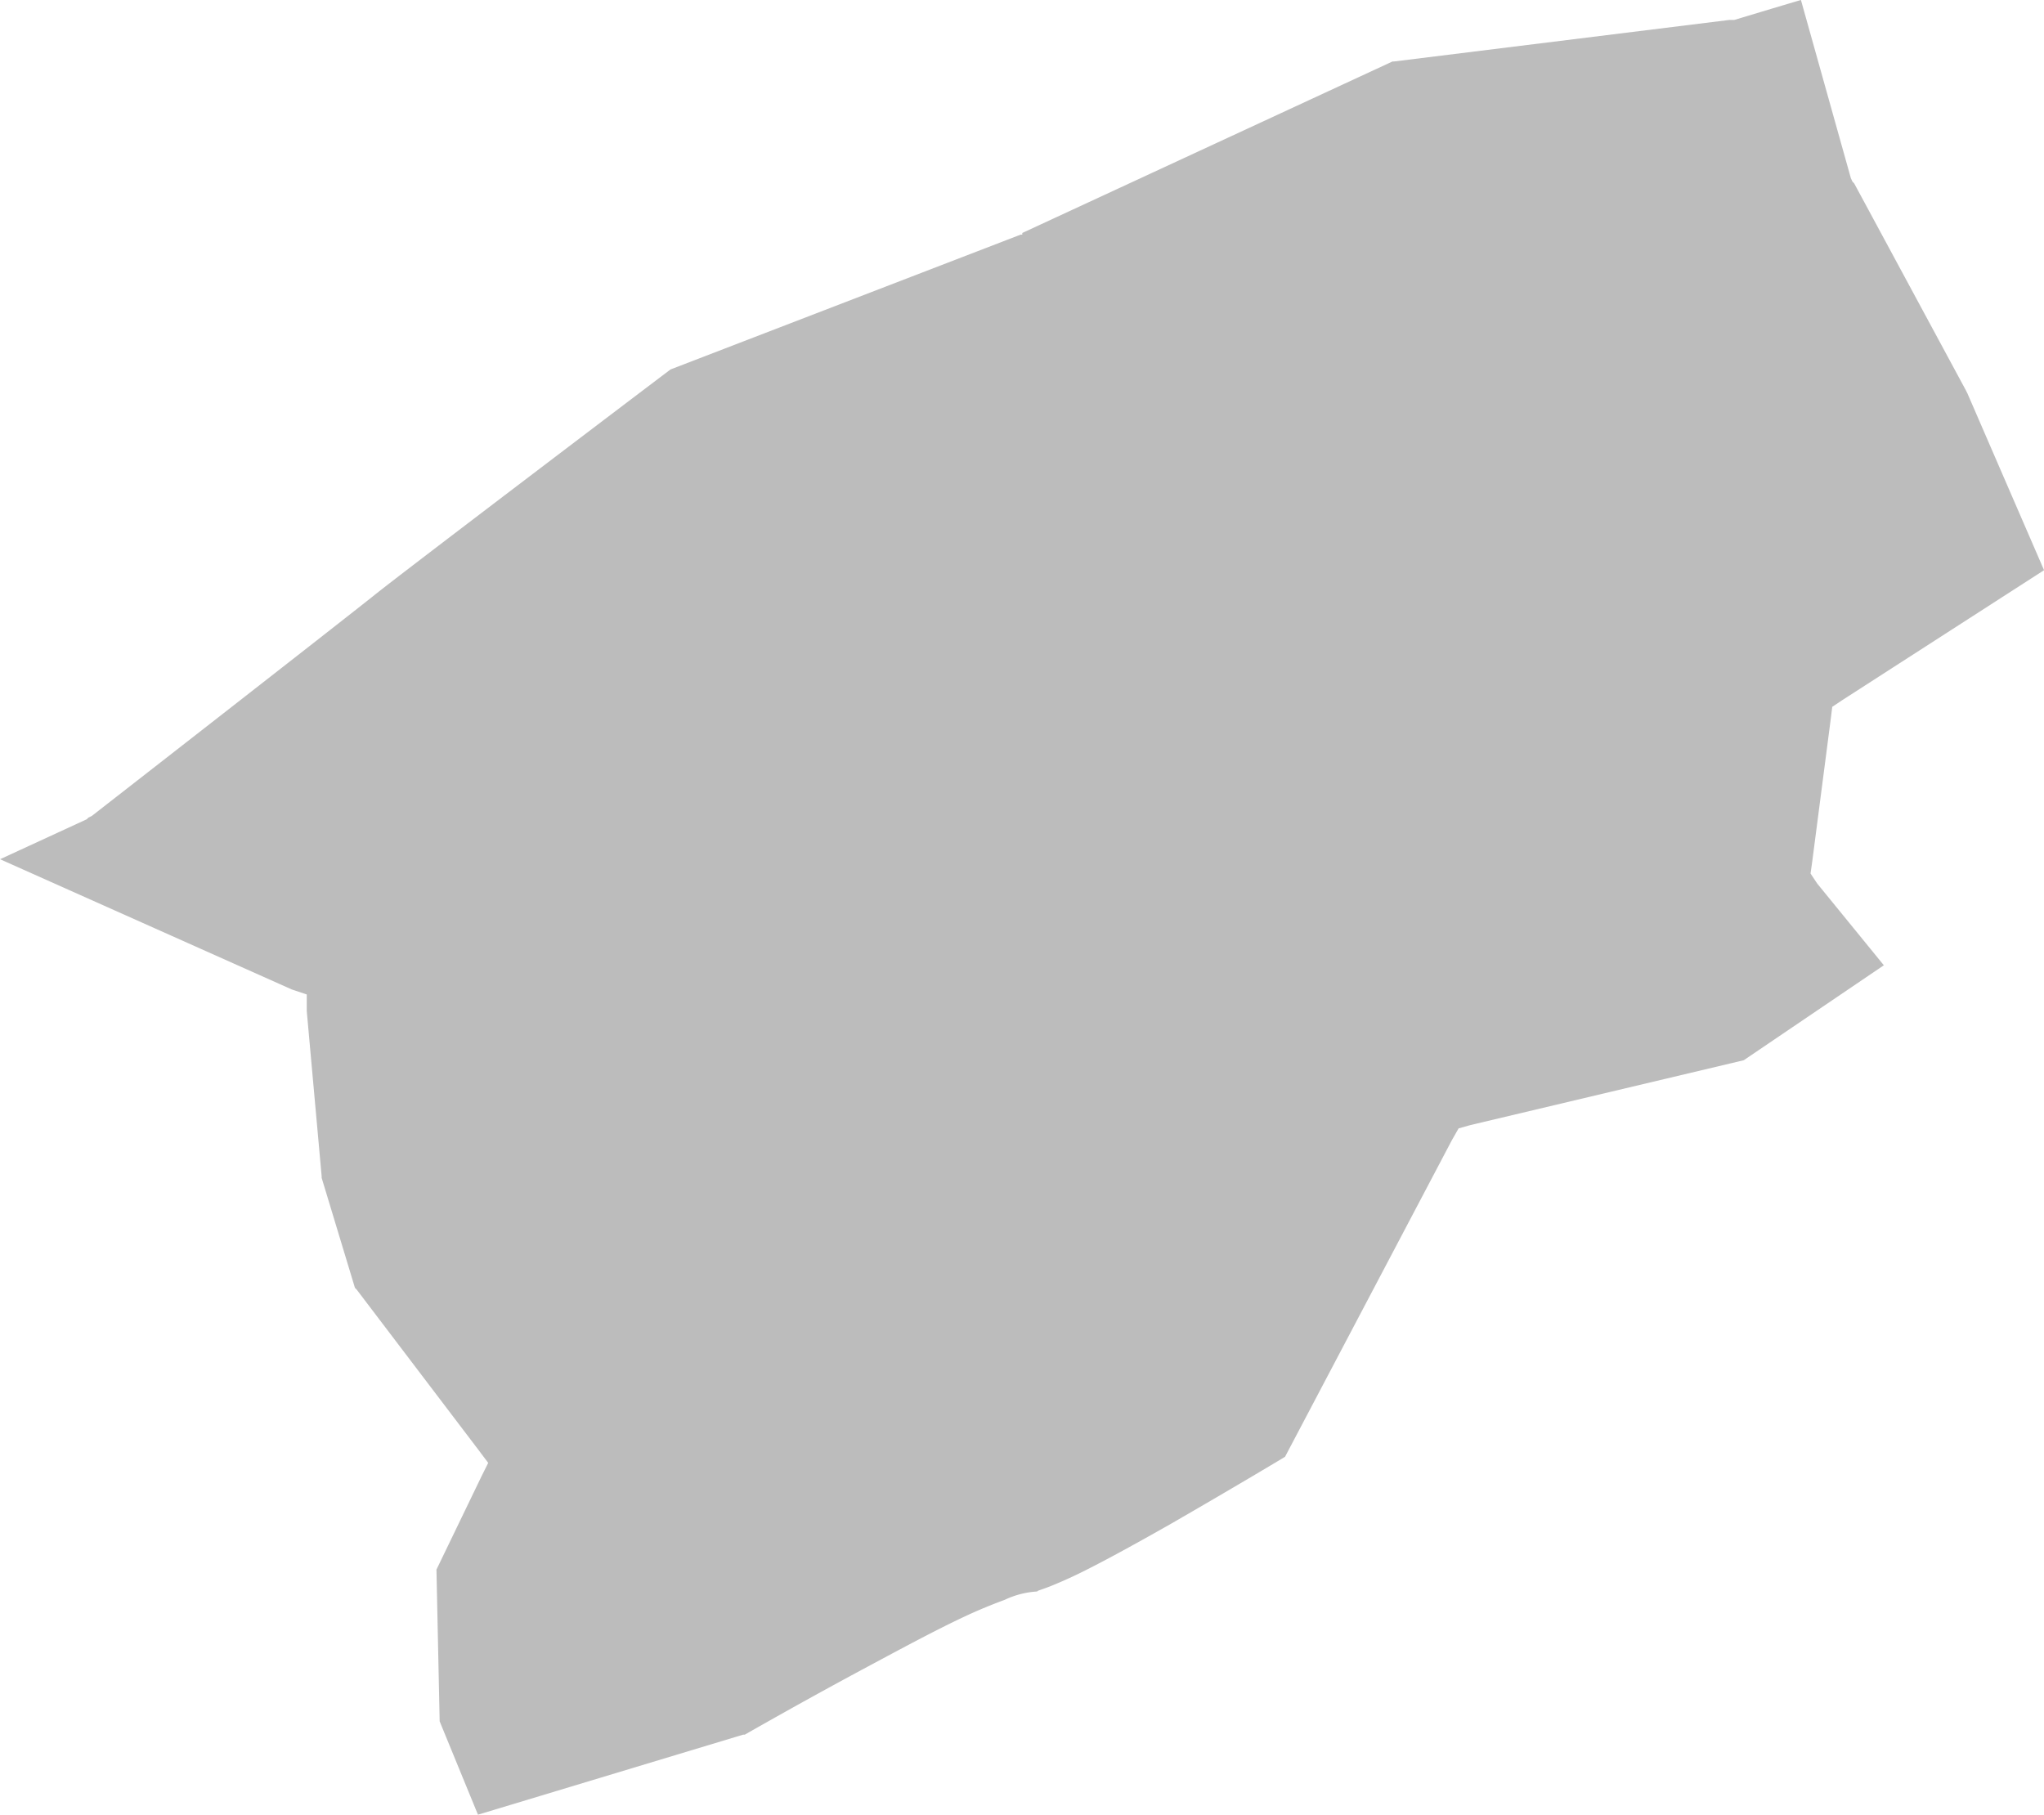 <svg xmlns="http://www.w3.org/2000/svg" width="38.313" height="34.017" viewBox="0 0 38.313 34.017"><g transform="translate(-336.031 -35.364)"><path d="M369.788,35.364c-.3.087-1.25.374-1.25.374h-.093l-6.281.778h-.031l-6.94,3.215v.031h-.031L348.6,42.289c-.215.161-4.978,3.771-5.533,4.216-.65.52-5.314,4.153-5.314,4.153l-.065.032-.031.031-1.625.749,5.468,2.441.281.094v.312l.279,3.094v.031l.624,2.062.031.031,2.279,3,.188.25-.125.251-.845,1.75.06,2.844.718,1.75,4.97-1.5h.031c.109-.062,1.117-.64,2.313-1.28.629-.337,1.262-.679,1.813-.937.275-.129.534-.232.75-.312a1.645,1.645,0,0,1,.625-.156c-.067,0,.055-.029.219-.094s.382-.16.625-.281c.486-.243,1.081-.573,1.656-.9,1.1-.634,2.039-1.195,2.126-1.249l3.128-5.936.125-.219.219-.062,5.126-1.216,2.626-1.78-1.249-1.532-.125-.188.031-.219.345-2.656.031-.25.188-.125,3.782-2.436-1.436-3.313-.031-.062L370.785,38.8l-.031-.031-.03-.064Z" fill="#bcbcbc"/></g></svg>